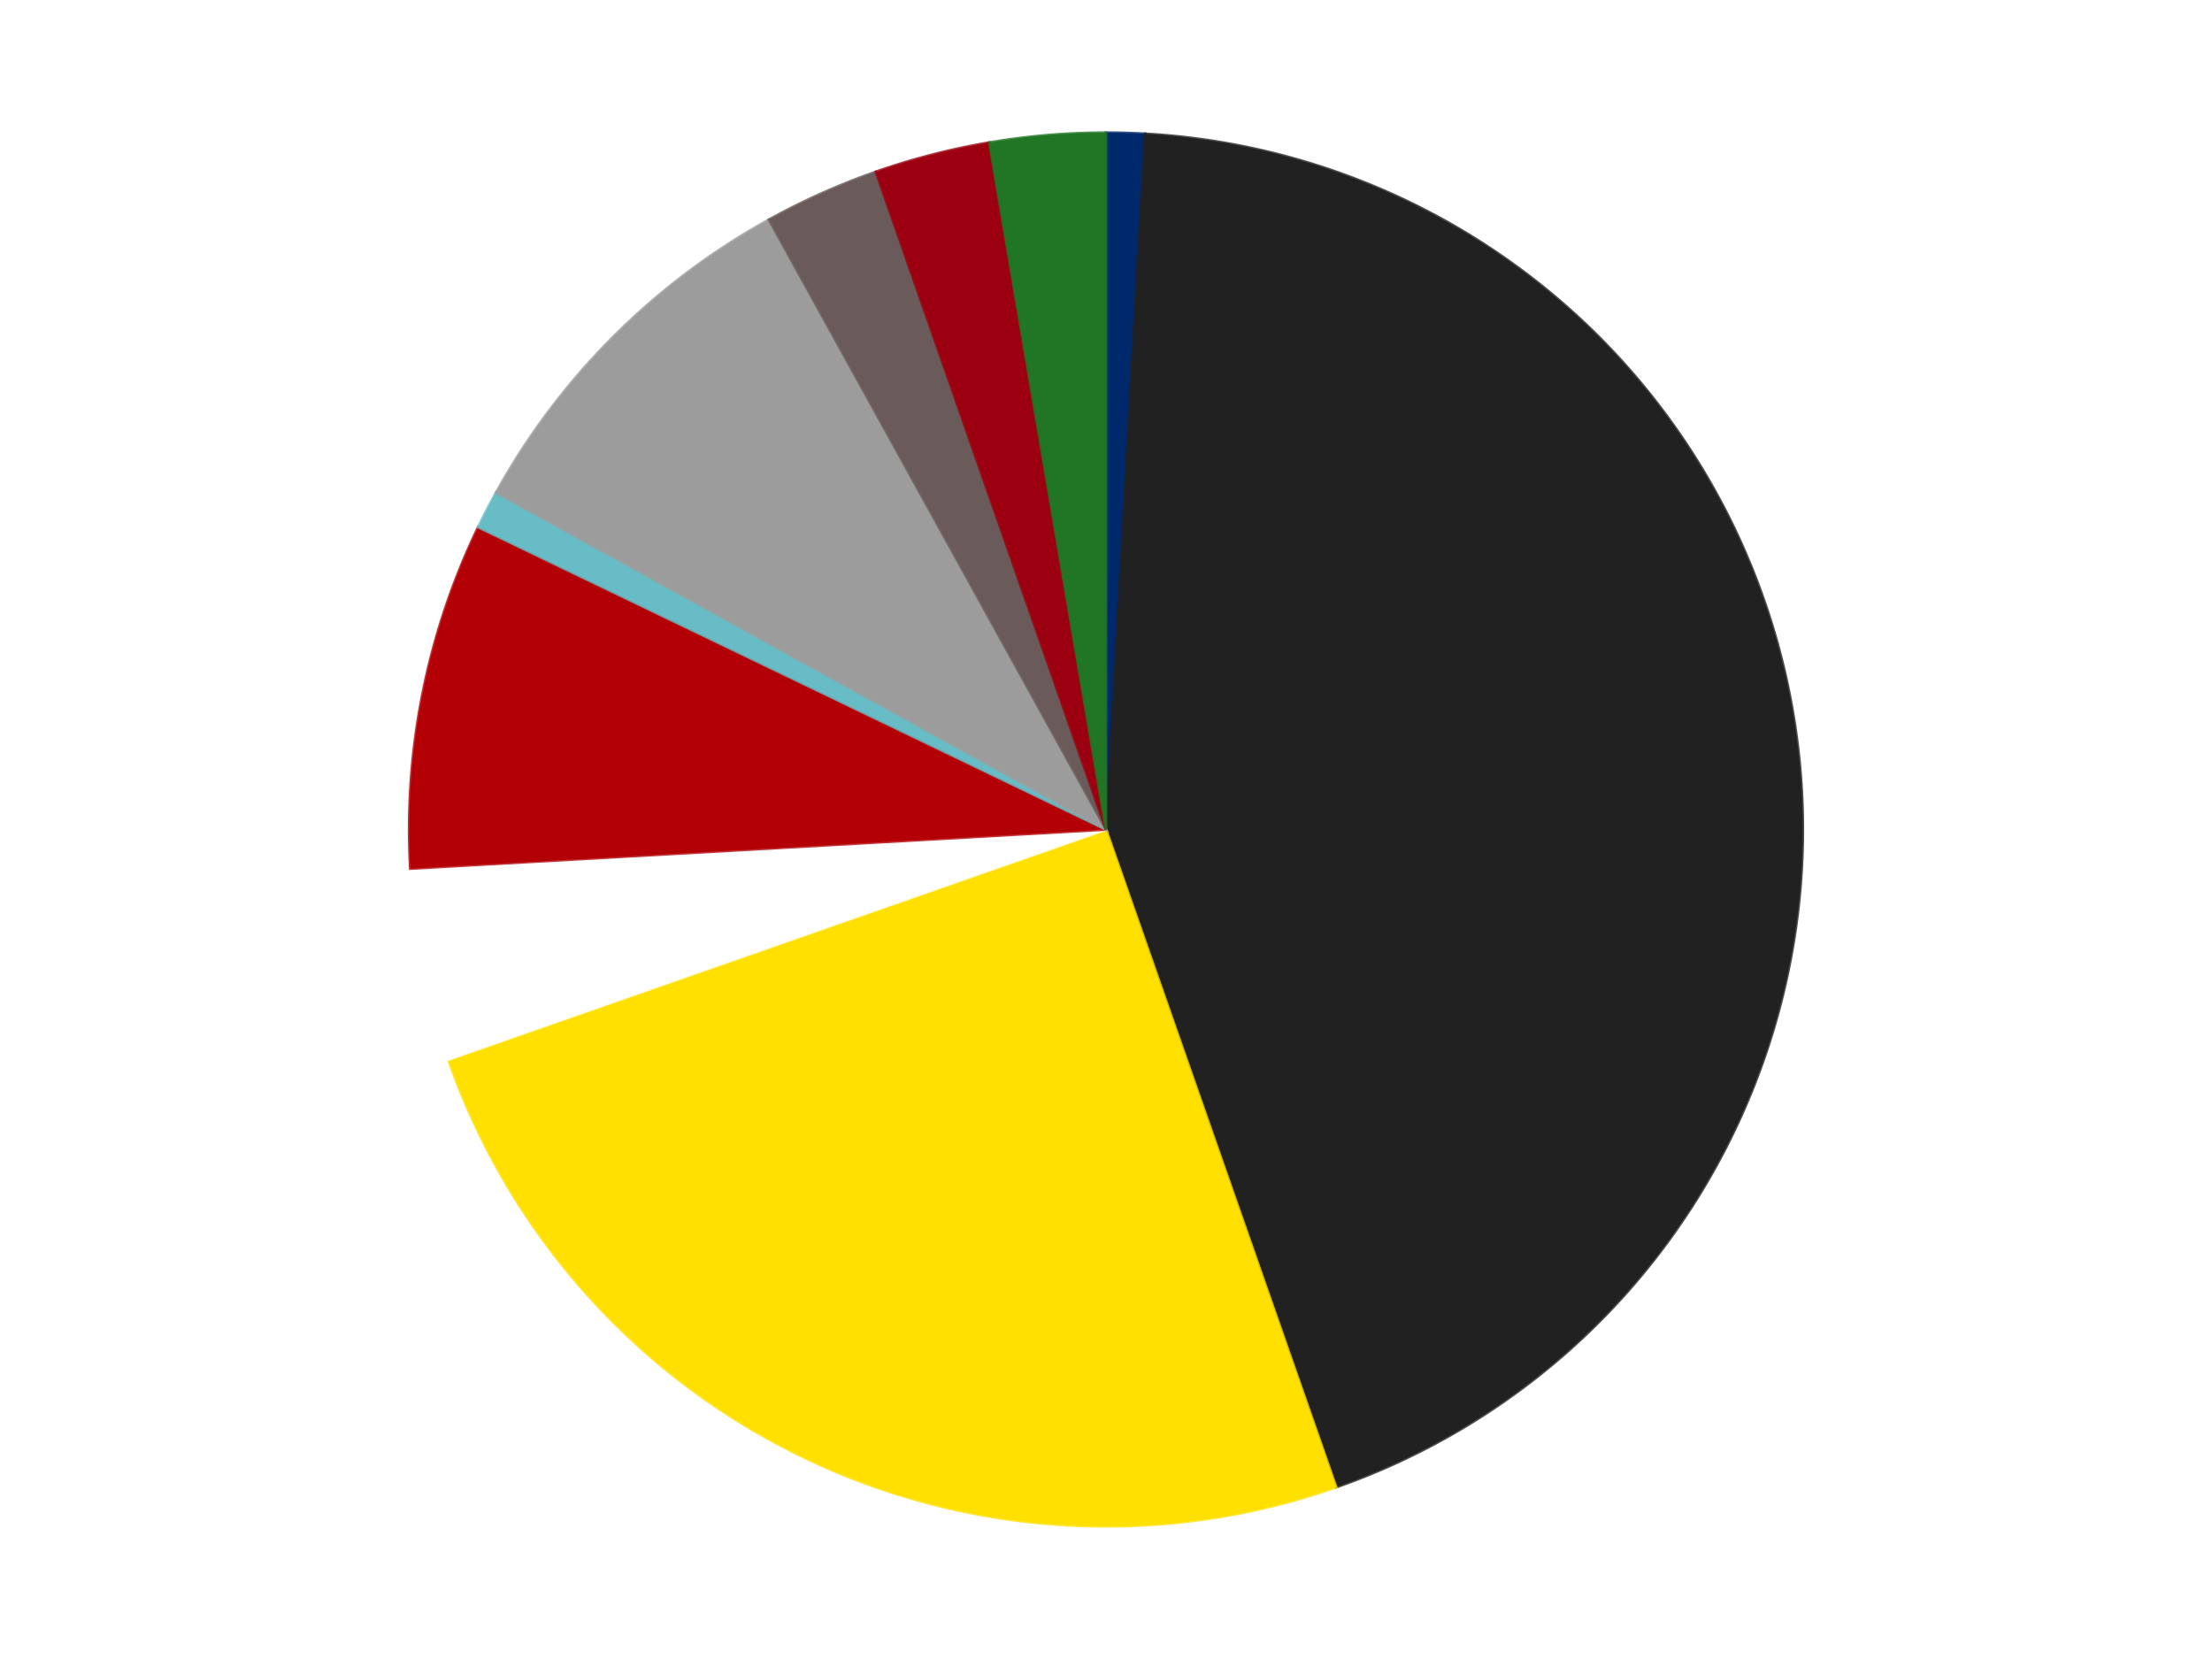 <?xml version='1.0' encoding='utf-8'?>
<svg xmlns="http://www.w3.org/2000/svg" xmlns:xlink="http://www.w3.org/1999/xlink" id="chart-7c7a2bf4-1c59-4e3d-be11-69cee8033979" class="pygal-chart" viewBox="0 0 800 600"><!--Generated with pygal 3.0.4 (lxml) ©Kozea 2012-2016 on 2024-07-06--><!--http://pygal.org--><!--http://github.com/Kozea/pygal--><defs><style type="text/css">#chart-7c7a2bf4-1c59-4e3d-be11-69cee8033979{-webkit-user-select:none;-webkit-font-smoothing:antialiased;font-family:Consolas,"Liberation Mono",Menlo,Courier,monospace}#chart-7c7a2bf4-1c59-4e3d-be11-69cee8033979 .title{font-family:Consolas,"Liberation Mono",Menlo,Courier,monospace;font-size:16px}#chart-7c7a2bf4-1c59-4e3d-be11-69cee8033979 .legends .legend text{font-family:Consolas,"Liberation Mono",Menlo,Courier,monospace;font-size:14px}#chart-7c7a2bf4-1c59-4e3d-be11-69cee8033979 .axis text{font-family:Consolas,"Liberation Mono",Menlo,Courier,monospace;font-size:10px}#chart-7c7a2bf4-1c59-4e3d-be11-69cee8033979 .axis text.major{font-family:Consolas,"Liberation Mono",Menlo,Courier,monospace;font-size:10px}#chart-7c7a2bf4-1c59-4e3d-be11-69cee8033979 .text-overlay text.value{font-family:Consolas,"Liberation Mono",Menlo,Courier,monospace;font-size:16px}#chart-7c7a2bf4-1c59-4e3d-be11-69cee8033979 .text-overlay text.label{font-family:Consolas,"Liberation Mono",Menlo,Courier,monospace;font-size:10px}#chart-7c7a2bf4-1c59-4e3d-be11-69cee8033979 .tooltip{font-family:Consolas,"Liberation Mono",Menlo,Courier,monospace;font-size:14px}#chart-7c7a2bf4-1c59-4e3d-be11-69cee8033979 text.no_data{font-family:Consolas,"Liberation Mono",Menlo,Courier,monospace;font-size:64px}
#chart-7c7a2bf4-1c59-4e3d-be11-69cee8033979{background-color:transparent}#chart-7c7a2bf4-1c59-4e3d-be11-69cee8033979 path,#chart-7c7a2bf4-1c59-4e3d-be11-69cee8033979 line,#chart-7c7a2bf4-1c59-4e3d-be11-69cee8033979 rect,#chart-7c7a2bf4-1c59-4e3d-be11-69cee8033979 circle{-webkit-transition:150ms;-moz-transition:150ms;transition:150ms}#chart-7c7a2bf4-1c59-4e3d-be11-69cee8033979 .graph &gt; .background{fill:transparent}#chart-7c7a2bf4-1c59-4e3d-be11-69cee8033979 .plot &gt; .background{fill:transparent}#chart-7c7a2bf4-1c59-4e3d-be11-69cee8033979 .graph{fill:rgba(0,0,0,.87)}#chart-7c7a2bf4-1c59-4e3d-be11-69cee8033979 text.no_data{fill:rgba(0,0,0,1)}#chart-7c7a2bf4-1c59-4e3d-be11-69cee8033979 .title{fill:rgba(0,0,0,1)}#chart-7c7a2bf4-1c59-4e3d-be11-69cee8033979 .legends .legend text{fill:rgba(0,0,0,.87)}#chart-7c7a2bf4-1c59-4e3d-be11-69cee8033979 .legends .legend:hover text{fill:rgba(0,0,0,1)}#chart-7c7a2bf4-1c59-4e3d-be11-69cee8033979 .axis .line{stroke:rgba(0,0,0,1)}#chart-7c7a2bf4-1c59-4e3d-be11-69cee8033979 .axis .guide.line{stroke:rgba(0,0,0,.54)}#chart-7c7a2bf4-1c59-4e3d-be11-69cee8033979 .axis .major.line{stroke:rgba(0,0,0,.87)}#chart-7c7a2bf4-1c59-4e3d-be11-69cee8033979 .axis text.major{fill:rgba(0,0,0,1)}#chart-7c7a2bf4-1c59-4e3d-be11-69cee8033979 .axis.y .guides:hover .guide.line,#chart-7c7a2bf4-1c59-4e3d-be11-69cee8033979 .line-graph .axis.x .guides:hover .guide.line,#chart-7c7a2bf4-1c59-4e3d-be11-69cee8033979 .stackedline-graph .axis.x .guides:hover .guide.line,#chart-7c7a2bf4-1c59-4e3d-be11-69cee8033979 .xy-graph .axis.x .guides:hover .guide.line{stroke:rgba(0,0,0,1)}#chart-7c7a2bf4-1c59-4e3d-be11-69cee8033979 .axis .guides:hover text{fill:rgba(0,0,0,1)}#chart-7c7a2bf4-1c59-4e3d-be11-69cee8033979 .reactive{fill-opacity:1.0;stroke-opacity:.8;stroke-width:1}#chart-7c7a2bf4-1c59-4e3d-be11-69cee8033979 .ci{stroke:rgba(0,0,0,.87)}#chart-7c7a2bf4-1c59-4e3d-be11-69cee8033979 .reactive.active,#chart-7c7a2bf4-1c59-4e3d-be11-69cee8033979 .active .reactive{fill-opacity:0.6;stroke-opacity:.9;stroke-width:4}#chart-7c7a2bf4-1c59-4e3d-be11-69cee8033979 .ci .reactive.active{stroke-width:1.5}#chart-7c7a2bf4-1c59-4e3d-be11-69cee8033979 .series text{fill:rgba(0,0,0,1)}#chart-7c7a2bf4-1c59-4e3d-be11-69cee8033979 .tooltip rect{fill:transparent;stroke:rgba(0,0,0,1);-webkit-transition:opacity 150ms;-moz-transition:opacity 150ms;transition:opacity 150ms}#chart-7c7a2bf4-1c59-4e3d-be11-69cee8033979 .tooltip .label{fill:rgba(0,0,0,.87)}#chart-7c7a2bf4-1c59-4e3d-be11-69cee8033979 .tooltip .label{fill:rgba(0,0,0,.87)}#chart-7c7a2bf4-1c59-4e3d-be11-69cee8033979 .tooltip .legend{font-size:.8em;fill:rgba(0,0,0,.54)}#chart-7c7a2bf4-1c59-4e3d-be11-69cee8033979 .tooltip .x_label{font-size:.6em;fill:rgba(0,0,0,1)}#chart-7c7a2bf4-1c59-4e3d-be11-69cee8033979 .tooltip .xlink{font-size:.5em;text-decoration:underline}#chart-7c7a2bf4-1c59-4e3d-be11-69cee8033979 .tooltip .value{font-size:1.5em}#chart-7c7a2bf4-1c59-4e3d-be11-69cee8033979 .bound{font-size:.5em}#chart-7c7a2bf4-1c59-4e3d-be11-69cee8033979 .max-value{font-size:.75em;fill:rgba(0,0,0,.54)}#chart-7c7a2bf4-1c59-4e3d-be11-69cee8033979 .map-element{fill:transparent;stroke:rgba(0,0,0,.54) !important}#chart-7c7a2bf4-1c59-4e3d-be11-69cee8033979 .map-element .reactive{fill-opacity:inherit;stroke-opacity:inherit}#chart-7c7a2bf4-1c59-4e3d-be11-69cee8033979 .color-0,#chart-7c7a2bf4-1c59-4e3d-be11-69cee8033979 .color-0 a:visited{stroke:#F44336;fill:#F44336}#chart-7c7a2bf4-1c59-4e3d-be11-69cee8033979 .color-1,#chart-7c7a2bf4-1c59-4e3d-be11-69cee8033979 .color-1 a:visited{stroke:#3F51B5;fill:#3F51B5}#chart-7c7a2bf4-1c59-4e3d-be11-69cee8033979 .color-2,#chart-7c7a2bf4-1c59-4e3d-be11-69cee8033979 .color-2 a:visited{stroke:#009688;fill:#009688}#chart-7c7a2bf4-1c59-4e3d-be11-69cee8033979 .color-3,#chart-7c7a2bf4-1c59-4e3d-be11-69cee8033979 .color-3 a:visited{stroke:#FFC107;fill:#FFC107}#chart-7c7a2bf4-1c59-4e3d-be11-69cee8033979 .color-4,#chart-7c7a2bf4-1c59-4e3d-be11-69cee8033979 .color-4 a:visited{stroke:#FF5722;fill:#FF5722}#chart-7c7a2bf4-1c59-4e3d-be11-69cee8033979 .color-5,#chart-7c7a2bf4-1c59-4e3d-be11-69cee8033979 .color-5 a:visited{stroke:#9C27B0;fill:#9C27B0}#chart-7c7a2bf4-1c59-4e3d-be11-69cee8033979 .color-6,#chart-7c7a2bf4-1c59-4e3d-be11-69cee8033979 .color-6 a:visited{stroke:#03A9F4;fill:#03A9F4}#chart-7c7a2bf4-1c59-4e3d-be11-69cee8033979 .color-7,#chart-7c7a2bf4-1c59-4e3d-be11-69cee8033979 .color-7 a:visited{stroke:#8BC34A;fill:#8BC34A}#chart-7c7a2bf4-1c59-4e3d-be11-69cee8033979 .color-8,#chart-7c7a2bf4-1c59-4e3d-be11-69cee8033979 .color-8 a:visited{stroke:#FF9800;fill:#FF9800}#chart-7c7a2bf4-1c59-4e3d-be11-69cee8033979 .color-9,#chart-7c7a2bf4-1c59-4e3d-be11-69cee8033979 .color-9 a:visited{stroke:#E91E63;fill:#E91E63}#chart-7c7a2bf4-1c59-4e3d-be11-69cee8033979 .text-overlay .color-0 text{fill:black}#chart-7c7a2bf4-1c59-4e3d-be11-69cee8033979 .text-overlay .color-1 text{fill:black}#chart-7c7a2bf4-1c59-4e3d-be11-69cee8033979 .text-overlay .color-2 text{fill:black}#chart-7c7a2bf4-1c59-4e3d-be11-69cee8033979 .text-overlay .color-3 text{fill:black}#chart-7c7a2bf4-1c59-4e3d-be11-69cee8033979 .text-overlay .color-4 text{fill:black}#chart-7c7a2bf4-1c59-4e3d-be11-69cee8033979 .text-overlay .color-5 text{fill:black}#chart-7c7a2bf4-1c59-4e3d-be11-69cee8033979 .text-overlay .color-6 text{fill:black}#chart-7c7a2bf4-1c59-4e3d-be11-69cee8033979 .text-overlay .color-7 text{fill:black}#chart-7c7a2bf4-1c59-4e3d-be11-69cee8033979 .text-overlay .color-8 text{fill:black}#chart-7c7a2bf4-1c59-4e3d-be11-69cee8033979 .text-overlay .color-9 text{fill:black}
#chart-7c7a2bf4-1c59-4e3d-be11-69cee8033979 text.no_data{text-anchor:middle}#chart-7c7a2bf4-1c59-4e3d-be11-69cee8033979 .guide.line{fill:none}#chart-7c7a2bf4-1c59-4e3d-be11-69cee8033979 .centered{text-anchor:middle}#chart-7c7a2bf4-1c59-4e3d-be11-69cee8033979 .title{text-anchor:middle}#chart-7c7a2bf4-1c59-4e3d-be11-69cee8033979 .legends .legend text{fill-opacity:1}#chart-7c7a2bf4-1c59-4e3d-be11-69cee8033979 .axis.x text{text-anchor:middle}#chart-7c7a2bf4-1c59-4e3d-be11-69cee8033979 .axis.x:not(.web) text[transform]{text-anchor:start}#chart-7c7a2bf4-1c59-4e3d-be11-69cee8033979 .axis.x:not(.web) text[transform].backwards{text-anchor:end}#chart-7c7a2bf4-1c59-4e3d-be11-69cee8033979 .axis.y text{text-anchor:end}#chart-7c7a2bf4-1c59-4e3d-be11-69cee8033979 .axis.y text[transform].backwards{text-anchor:start}#chart-7c7a2bf4-1c59-4e3d-be11-69cee8033979 .axis.y2 text{text-anchor:start}#chart-7c7a2bf4-1c59-4e3d-be11-69cee8033979 .axis.y2 text[transform].backwards{text-anchor:end}#chart-7c7a2bf4-1c59-4e3d-be11-69cee8033979 .axis .guide.line{stroke-dasharray:4,4;stroke:black}#chart-7c7a2bf4-1c59-4e3d-be11-69cee8033979 .axis .major.guide.line{stroke-dasharray:6,6;stroke:black}#chart-7c7a2bf4-1c59-4e3d-be11-69cee8033979 .horizontal .axis.y .guide.line,#chart-7c7a2bf4-1c59-4e3d-be11-69cee8033979 .horizontal .axis.y2 .guide.line,#chart-7c7a2bf4-1c59-4e3d-be11-69cee8033979 .vertical .axis.x .guide.line{opacity:0}#chart-7c7a2bf4-1c59-4e3d-be11-69cee8033979 .horizontal .axis.always_show .guide.line,#chart-7c7a2bf4-1c59-4e3d-be11-69cee8033979 .vertical .axis.always_show .guide.line{opacity:1 !important}#chart-7c7a2bf4-1c59-4e3d-be11-69cee8033979 .axis.y .guides:hover .guide.line,#chart-7c7a2bf4-1c59-4e3d-be11-69cee8033979 .axis.y2 .guides:hover .guide.line,#chart-7c7a2bf4-1c59-4e3d-be11-69cee8033979 .axis.x .guides:hover .guide.line{opacity:1}#chart-7c7a2bf4-1c59-4e3d-be11-69cee8033979 .axis .guides:hover text{opacity:1}#chart-7c7a2bf4-1c59-4e3d-be11-69cee8033979 .nofill{fill:none}#chart-7c7a2bf4-1c59-4e3d-be11-69cee8033979 .subtle-fill{fill-opacity:.2}#chart-7c7a2bf4-1c59-4e3d-be11-69cee8033979 .dot{stroke-width:1px;fill-opacity:1;stroke-opacity:1}#chart-7c7a2bf4-1c59-4e3d-be11-69cee8033979 .dot.active{stroke-width:5px}#chart-7c7a2bf4-1c59-4e3d-be11-69cee8033979 .dot.negative{fill:transparent}#chart-7c7a2bf4-1c59-4e3d-be11-69cee8033979 text,#chart-7c7a2bf4-1c59-4e3d-be11-69cee8033979 tspan{stroke:none !important}#chart-7c7a2bf4-1c59-4e3d-be11-69cee8033979 .series text.active{opacity:1}#chart-7c7a2bf4-1c59-4e3d-be11-69cee8033979 .tooltip rect{fill-opacity:.95;stroke-width:.5}#chart-7c7a2bf4-1c59-4e3d-be11-69cee8033979 .tooltip text{fill-opacity:1}#chart-7c7a2bf4-1c59-4e3d-be11-69cee8033979 .showable{visibility:hidden}#chart-7c7a2bf4-1c59-4e3d-be11-69cee8033979 .showable.shown{visibility:visible}#chart-7c7a2bf4-1c59-4e3d-be11-69cee8033979 .gauge-background{fill:rgba(229,229,229,1);stroke:none}#chart-7c7a2bf4-1c59-4e3d-be11-69cee8033979 .bg-lines{stroke:transparent;stroke-width:2px}</style><script type="text/javascript">window.pygal = window.pygal || {};window.pygal.config = window.pygal.config || {};window.pygal.config['7c7a2bf4-1c59-4e3d-be11-69cee8033979'] = {"allow_interruptions": false, "box_mode": "extremes", "classes": ["pygal-chart"], "css": ["file://style.css", "file://graph.css"], "defs": [], "disable_xml_declaration": false, "dots_size": 2.5, "dynamic_print_values": false, "explicit_size": false, "fill": false, "force_uri_protocol": "https", "formatter": null, "half_pie": false, "height": 600, "include_x_axis": false, "inner_radius": 0, "interpolate": null, "interpolation_parameters": {}, "interpolation_precision": 250, "inverse_y_axis": false, "js": ["//kozea.github.io/pygal.js/2.0.x/pygal-tooltips.min.js"], "legend_at_bottom": false, "legend_at_bottom_columns": null, "legend_box_size": 12, "logarithmic": false, "margin": 20, "margin_bottom": null, "margin_left": null, "margin_right": null, "margin_top": null, "max_scale": 16, "min_scale": 4, "missing_value_fill_truncation": "x", "no_data_text": "No data", "no_prefix": false, "order_min": null, "pretty_print": false, "print_labels": false, "print_values": false, "print_values_position": "center", "print_zeroes": true, "range": null, "rounded_bars": null, "secondary_range": null, "show_dots": true, "show_legend": false, "show_minor_x_labels": true, "show_minor_y_labels": true, "show_only_major_dots": false, "show_x_guides": false, "show_x_labels": true, "show_y_guides": true, "show_y_labels": true, "spacing": 10, "stack_from_top": false, "strict": false, "stroke": true, "stroke_style": null, "style": {"background": "transparent", "ci_colors": [], "colors": ["#F44336", "#3F51B5", "#009688", "#FFC107", "#FF5722", "#9C27B0", "#03A9F4", "#8BC34A", "#FF9800", "#E91E63", "#2196F3", "#4CAF50", "#FFEB3B", "#673AB7", "#00BCD4", "#CDDC39", "#9E9E9E", "#607D8B"], "dot_opacity": "1", "font_family": "Consolas, \"Liberation Mono\", Menlo, Courier, monospace", "foreground": "rgba(0, 0, 0, .87)", "foreground_strong": "rgba(0, 0, 0, 1)", "foreground_subtle": "rgba(0, 0, 0, .54)", "guide_stroke_color": "black", "guide_stroke_dasharray": "4,4", "label_font_family": "Consolas, \"Liberation Mono\", Menlo, Courier, monospace", "label_font_size": 10, "legend_font_family": "Consolas, \"Liberation Mono\", Menlo, Courier, monospace", "legend_font_size": 14, "major_guide_stroke_color": "black", "major_guide_stroke_dasharray": "6,6", "major_label_font_family": "Consolas, \"Liberation Mono\", Menlo, Courier, monospace", "major_label_font_size": 10, "no_data_font_family": "Consolas, \"Liberation Mono\", Menlo, Courier, monospace", "no_data_font_size": 64, "opacity": "1.0", "opacity_hover": "0.6", "plot_background": "transparent", "stroke_opacity": ".8", "stroke_opacity_hover": ".9", "stroke_width": "1", "stroke_width_hover": "4", "title_font_family": "Consolas, \"Liberation Mono\", Menlo, Courier, monospace", "title_font_size": 16, "tooltip_font_family": "Consolas, \"Liberation Mono\", Menlo, Courier, monospace", "tooltip_font_size": 14, "transition": "150ms", "value_background": "rgba(229, 229, 229, 1)", "value_colors": [], "value_font_family": "Consolas, \"Liberation Mono\", Menlo, Courier, monospace", "value_font_size": 16, "value_label_font_family": "Consolas, \"Liberation Mono\", Menlo, Courier, monospace", "value_label_font_size": 10}, "title": null, "tooltip_border_radius": 0, "tooltip_fancy_mode": true, "truncate_label": null, "truncate_legend": null, "width": 800, "x_label_rotation": 0, "x_labels": null, "x_labels_major": null, "x_labels_major_count": null, "x_labels_major_every": null, "x_title": null, "xrange": null, "y_label_rotation": 0, "y_labels": null, "y_labels_major": null, "y_labels_major_count": null, "y_labels_major_every": null, "y_title": null, "zero": 0, "legends": ["Trans-Dark Blue", "Black", "Yellow", "White", "Red", "Trans-Light Blue", "Light Gray", "Dark Gray", "Trans-Red", "Trans-Green"]}</script><script type="text/javascript" xlink:href="https://kozea.github.io/pygal.js/2.0.x/pygal-tooltips.min.js"/></defs><title>Pygal</title><g class="graph pie-graph vertical"><rect x="0" y="0" width="800" height="600" class="background"/><g transform="translate(20, 20)" class="plot"><rect x="0" y="0" width="760" height="560" class="background"/><g class="series serie-0 color-0"><g class="slices"><g class="slice" style="fill: #00296B; stroke: #00296B"><path d="M380 28 A252 252 0 0 1 394.13 28.396 L380 280 A0 0 0 0 0 380 280 z" class="slice reactive tooltip-trigger"/><desc class="value">1</desc><desc class="x centered">383.5338282907595</desc><desc class="y centered">154.04956507573536</desc></g></g></g><g class="series serie-1 color-1"><g class="slices"><g class="slice" style="fill: #212121; stroke: #212121"><path d="M394.13 28.396 A252 252 0 0 1 463.23 517.859 L380 280 A0 0 0 0 0 380 280 z" class="slice reactive tooltip-trigger"/><desc class="value">49</desc><desc class="x centered">504.7628217923921</desc><desc class="y centered">262.3864172185271</desc></g></g></g><g class="series serie-2 color-2"><g class="slices"><g class="slice" style="fill: #FFE001; stroke: #FFE001"><path d="M463.23 517.859 A252 252 0 0 1 142.141 363.23 L380 280 A0 0 0 0 0 380 280 z" class="slice reactive tooltip-trigger"/><desc class="value">28</desc><desc class="x centered">325.3306488711877</desc><desc class="y centered">393.5220773557048</desc></g></g></g><g class="series serie-3 color-3"><g class="slices"><g class="slice" style="fill: #FFFFFF; stroke: #FFFFFF"><path d="M142.141 363.23 A252 252 0 0 1 128.396 294.13 L380 280 A0 0 0 0 0 380 280 z" class="slice reactive tooltip-trigger"/><desc class="value">5</desc><desc class="x centered">256.421054669193</desc><desc class="y centered">304.5813805740322</desc></g></g></g><g class="series serie-4 color-4"><g class="slices"><g class="slice" style="fill: #B30006; stroke: #B30006"><path d="M128.396 294.13 A252 252 0 0 1 152.956 170.661 L380 280 A0 0 0 0 0 380 280 z" class="slice reactive tooltip-trigger"/><desc class="value">9</desc><desc class="x centered">256.421054669193</desc><desc class="y centered">255.41861942596785</desc></g></g></g><g class="series serie-5 color-5"><g class="slices"><g class="slice" style="fill: #68BCC5; stroke: #68BCC5"><path d="M152.956 170.661 A252 252 0 0 1 159.444 158.103 L380 280 A0 0 0 0 0 380 280 z" class="slice reactive tooltip-trigger"/><desc class="value">1</desc><desc class="x centered">268.0558498666621</desc><desc class="y centered">222.1682850770903</desc></g></g></g><g class="series serie-6 color-6"><g class="slices"><g class="slice" style="fill: #9C9C9C; stroke: #9C9C9C"><path d="M159.444 158.103 A252 252 0 0 1 258.103 59.444 L380 280 A0 0 0 0 0 380 280 z" class="slice reactive tooltip-trigger"/><desc class="value">10</desc><desc class="x centered">290.9045455704949</desc><desc class="y centered">190.9045455704951</desc></g></g></g><g class="series serie-7 color-7"><g class="slices"><g class="slice" style="fill: #6B5A5A; stroke: #6B5A5A"><path d="M258.103 59.444 A252 252 0 0 1 296.77 42.141 L380 280 A0 0 0 0 0 380 280 z" class="slice reactive tooltip-trigger"/><desc class="value">3</desc><desc class="x centered">328.53602362606443</desc><desc class="y centered">164.98930860227387</desc></g></g></g><g class="series serie-8 color-8"><g class="slices"><g class="slice" style="fill: #9C0010; stroke: #9C0010"><path d="M296.77 42.141 A252 252 0 0 1 337.788 31.561 L380 280 A0 0 0 0 0 380 280 z" class="slice reactive tooltip-trigger"/><desc class="value">3</desc><desc class="x centered">348.5281637509293</desc><desc class="y centered">157.9937562125951</desc></g></g></g><g class="series serie-9 color-9"><g class="slices"><g class="slice" style="fill: #217625; stroke: #217625"><path d="M337.788 31.561 A252 252 0 0 1 380 28 L380 280 A0 0 0 0 0 380 280 z" class="slice reactive tooltip-trigger"/><desc class="value">3</desc><desc class="x centered">369.40963385891473</desc><desc class="y centered">154.44585174117998</desc></g></g></g></g><g class="titles"/><g transform="translate(20, 20)" class="plot overlay"><g class="series serie-0 color-0"/><g class="series serie-1 color-1"/><g class="series serie-2 color-2"/><g class="series serie-3 color-3"/><g class="series serie-4 color-4"/><g class="series serie-5 color-5"/><g class="series serie-6 color-6"/><g class="series serie-7 color-7"/><g class="series serie-8 color-8"/><g class="series serie-9 color-9"/></g><g transform="translate(20, 20)" class="plot text-overlay"><g class="series serie-0 color-0"/><g class="series serie-1 color-1"/><g class="series serie-2 color-2"/><g class="series serie-3 color-3"/><g class="series serie-4 color-4"/><g class="series serie-5 color-5"/><g class="series serie-6 color-6"/><g class="series serie-7 color-7"/><g class="series serie-8 color-8"/><g class="series serie-9 color-9"/></g><g transform="translate(20, 20)" class="plot tooltip-overlay"><g transform="translate(0 0)" style="opacity: 0" class="tooltip"><rect rx="0" ry="0" width="0" height="0" class="tooltip-box"/><g class="text"/></g></g></g></svg>